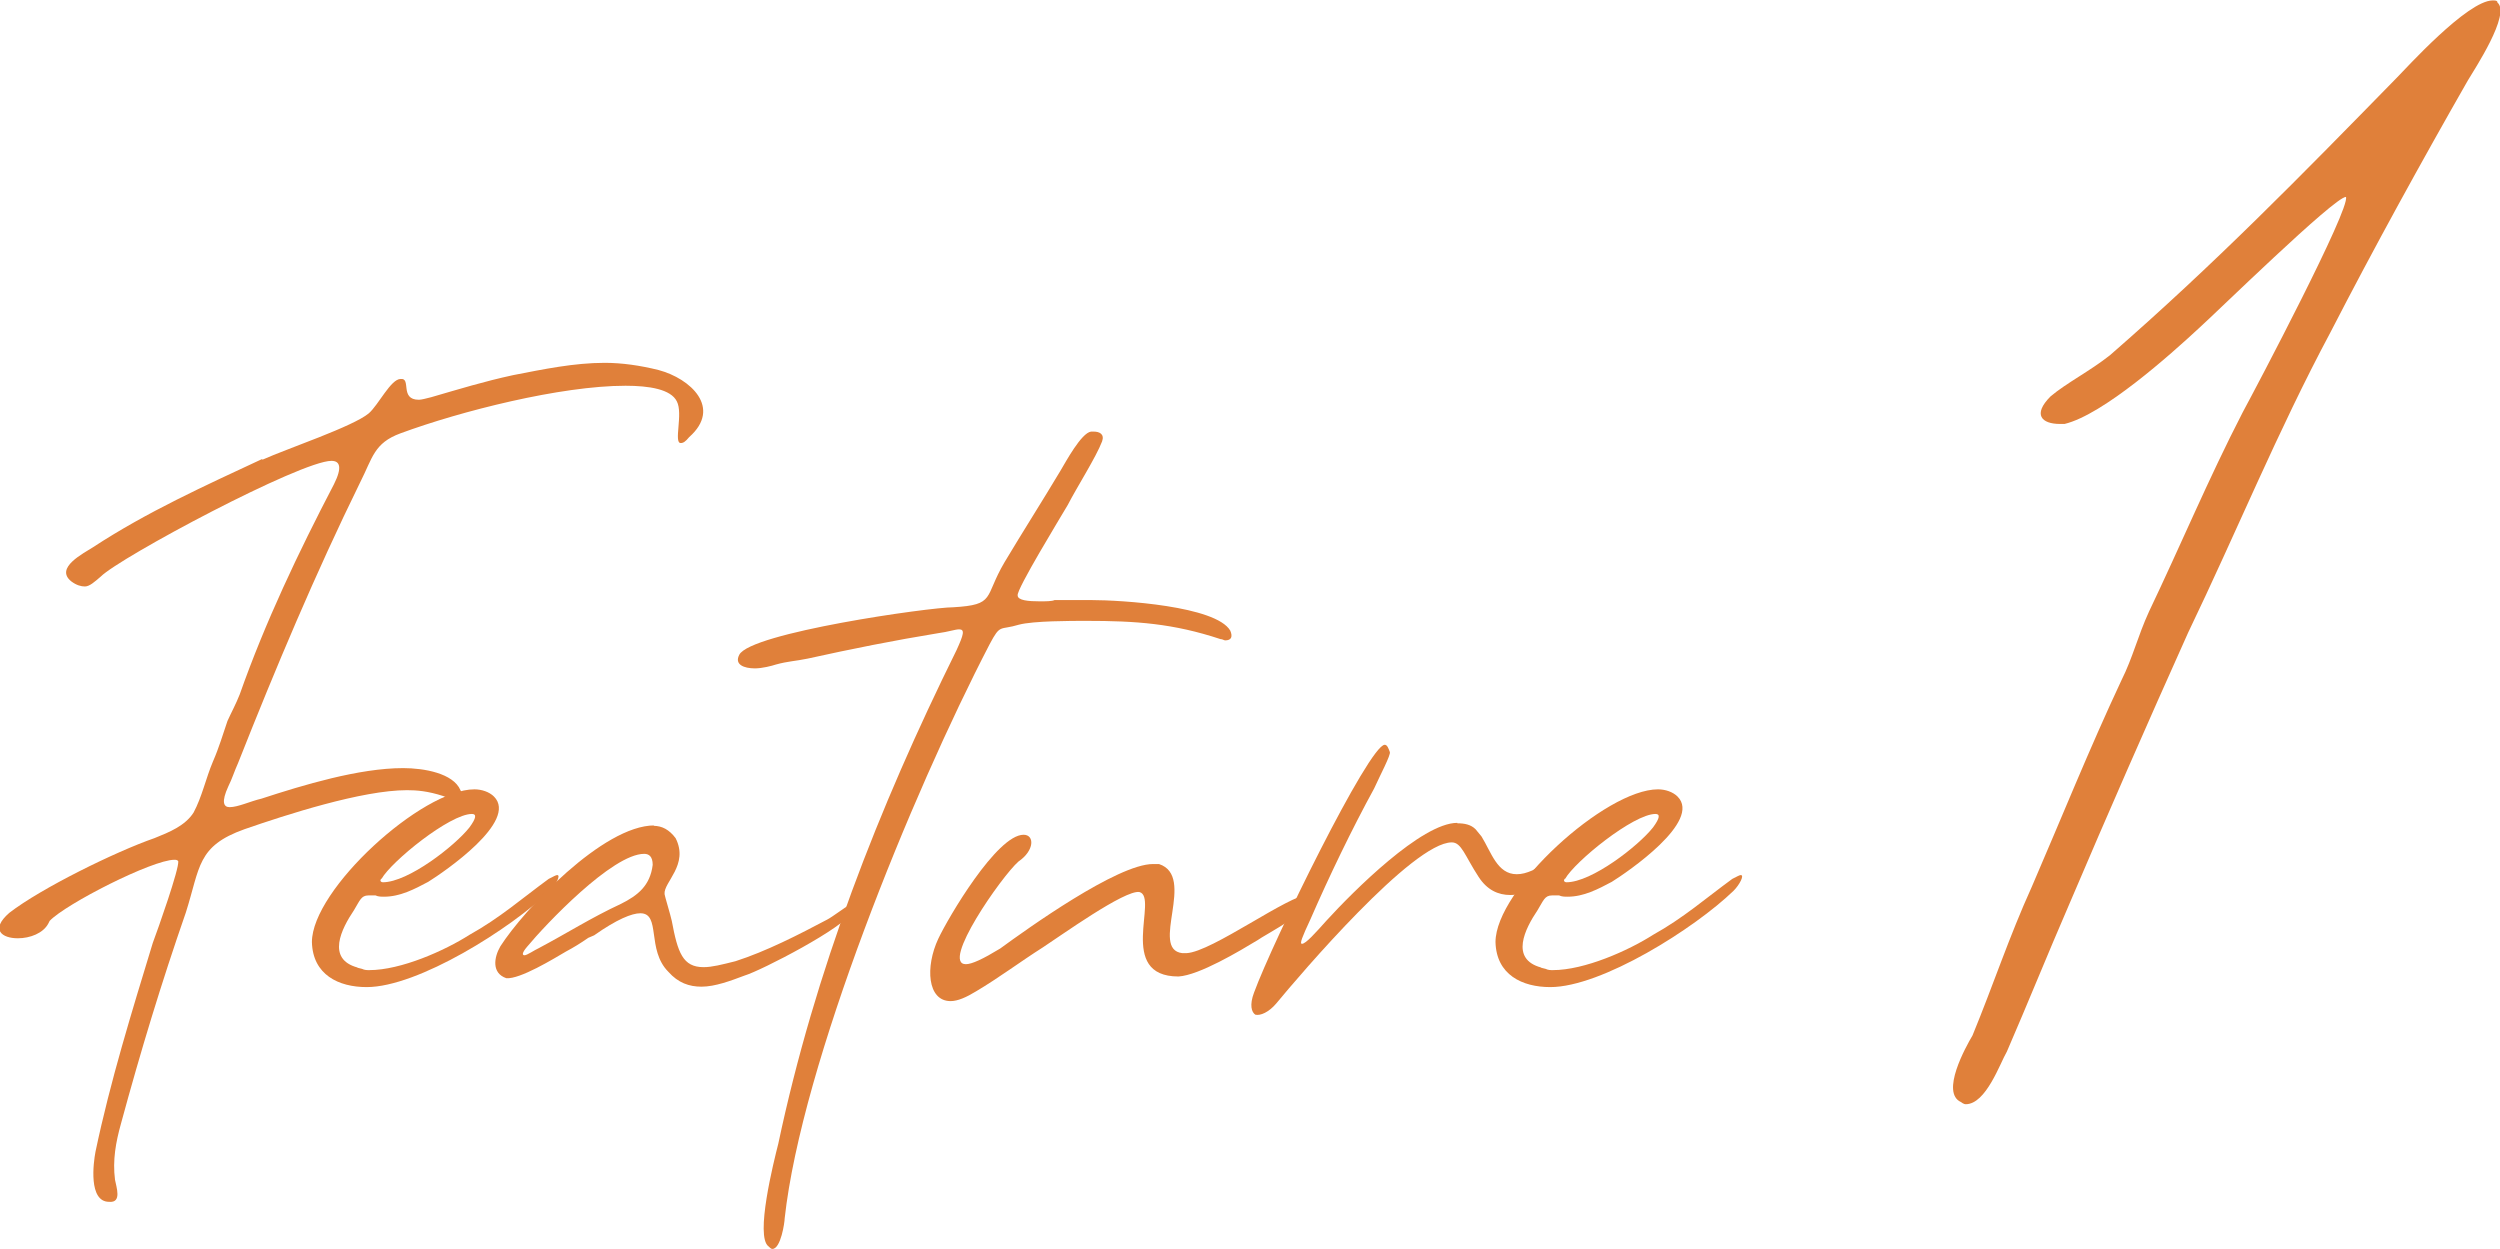 <?xml version="1.0" encoding="UTF-8"?><svg id="_レイヤー_2" xmlns="http://www.w3.org/2000/svg" viewBox="0 0 58.91 29.42"><defs><style>.cls-1{fill:#e0803a;}</style></defs><g id="_デザイン"><path class="cls-1" d="M6.19,10.83c.58-.26,2.13-.78,2.5-1.09.23-.2.52-.81.75-.81.26-.03-.03.49.43.49.06,0,.17-.03.29-.06.69-.2,1.24-.37,1.93-.52.72-.14,1.44-.29,2.16-.29.4,0,.83.06,1.27.17.75.2,1.5.89.72,1.58-.09.11-.14.14-.2.14-.17,0,.06-.69-.09-.98-.14-.29-.66-.37-1.21-.37-1.53,0-3.89.6-5.3,1.12-.63.23-.66.58-.95,1.15-1.06,2.16-1.99,4.37-2.88,6.62-.09.2-.14.37-.23.55-.17.37-.11.49.03.49.2,0,.49-.14.75-.2.98-.32,2.3-.72,3.34-.72.49,0,1.18.12,1.35.52.09.14-.03.2-.14.2-.09,0-.2-.03-.26-.06-.37-.12-.63-.14-.86-.14-1.06,0-2.85.58-3.83.92-1.12.4-1.04.89-1.38,1.96-.58,1.67-1.06,3.25-1.53,4.98-.12.43-.2.86-.14,1.32.03.17.17.55-.14.52-.49,0-.37-.92-.32-1.18.35-1.67.86-3.31,1.35-4.92.12-.32.63-1.76.6-1.93-.03-.03-.06-.03-.09-.03-.52,0-2.56,1.04-2.94,1.44l-.03.06c-.12.23-.43.35-.72.35-.37,0-.66-.2-.2-.6.75-.58,2.5-1.44,3.42-1.76.35-.14.72-.29.92-.6.2-.37.29-.81.46-1.21.14-.32.23-.63.34-.95.09-.2.2-.4.29-.63.6-1.7,1.38-3.34,2.22-4.95.2-.4.14-.55-.06-.55-.72,0-4.98,2.27-5.44,2.73-.14.12-.26.23-.37.23-.09,0-.2-.03-.32-.12-.4-.32.29-.66.52-.81,1.27-.83,2.62-1.44,3.97-2.07Z"/><path class="cls-1" d="M8.41,22.8l.12.03c.06.03.12.03.17.03.75,0,1.78-.46,2.36-.83.72-.4,1.24-.86,1.87-1.32.12-.06.17-.09.2-.09.09,0-.03.23-.17.37-.92.89-3.11,2.27-4.32,2.27-.66,0-1.27-.29-1.29-1.06,0-1.24,2.59-3.6,3.83-3.6.17,0,.35.06.46.17.58.58-1.18,1.78-1.55,2.01-.32.17-.66.35-1.04.35-.06,0-.14,0-.2-.03h-.17c-.17,0-.2.12-.34.35-.29.43-.66,1.15.09,1.35ZM8.99,20.7c-.06.06,0,.09.03.09.6,0,1.7-.86,2.04-1.29.17-.23.17-.32.06-.32-.52,0-1.9,1.12-2.13,1.53Z"/><path class="cls-1" d="M15.4,19.46c.2,0,.37.09.52.29.32.63-.29,1.04-.26,1.32,0,.03.14.49.17.63.14.75.26,1.09.75,1.09.2,0,.43-.06.75-.14.72-.23,1.5-.63,2.16-.98.12-.06.46-.32.49-.32.06,0,.14.06.09.14-.14.35-2.13,1.38-2.53,1.5-.32.12-.69.26-1.01.26-.29,0-.55-.09-.78-.35-.52-.52-.17-1.38-.66-1.38-.2,0-.55.14-1.09.52l-.14.06c-.17.12-.35.23-.52.32-.29.17-1.09.66-1.41.63-.35-.12-.29-.49-.14-.75.55-.86,2.42-2.85,3.63-2.85ZM15.38,20.38c0-.2-.09-.26-.2-.26-.75,0-2.33,1.67-2.76,2.19-.12.14-.12.2-.06.2s.23-.12.34-.17c.66-.35,1.24-.72,1.93-1.04.4-.2.69-.43.75-.92Z"/><path class="cls-1" d="M22.46,14.31c1.01-.06.72-.23,1.21-1.06.43-.72.89-1.44,1.32-2.16.12-.2.49-.89.72-.92h.06c.14,0,.26.06.2.23-.14.37-.6,1.09-.81,1.5-.17.29-1.21,1.99-1.18,2.13,0,.12.26.14.52.14.14,0,.29,0,.35-.03h.86c.72,0,2.94.14,3.28.72.06.14.03.23-.12.23-.03,0-.06-.03-.11-.03-1.12-.37-1.99-.43-3.17-.43-.35,0-1.24,0-1.58.09-.46.14-.43-.03-.69.46-1.84,3.54-4.43,9.9-4.83,13.53,0,.09-.09.72-.29.72-.03,0-.06-.03-.09-.06-.32-.23.12-1.99.23-2.42.86-4.06,2.36-7.91,4.2-11.63.17-.37.2-.49.06-.49-.09,0-.26.06-.49.09-1.04.17-2.04.37-3.08.6-.29.06-.46.06-.75.14-.09.03-.32.09-.49.09-.26,0-.49-.09-.37-.32.26-.52,4.49-1.12,5.04-1.12Z"/><path class="cls-1" d="M27.84,22.46h.12c.6-.03,2.42-1.38,2.88-1.38.03,0,.06,0,.09.03.2.23-1.18.95-1.29,1.04-.43.26-1.38.83-1.87.86-1.47,0-.46-1.87-.92-1.99-.34-.06-1.87,1.04-2.27,1.3-.55.35-1.04.72-1.58,1.04-.23.14-.43.23-.6.23-.55,0-.6-.81-.29-1.47.23-.49,1.38-2.45,2.01-2.45.26,0,.26.37-.12.63-.4.35-1.84,2.42-1.24,2.42.14,0,.4-.12.81-.37.63-.46,2.76-1.99,3.6-1.99h.14c.89.29-.23,2.01.55,2.1Z"/><path class="cls-1" d="M34.34,19.4c.17,0,.32.03.43.14l.14.17c.23.37.37.89.83.89.12,0,.23-.03.37-.09.23-.12.81-.55.89-.55.23-.03-.2.49-.26.58-.32.29-.75.55-1.15.55-.29,0-.55-.12-.75-.43-.32-.49-.4-.81-.63-.81-.92,0-3.57,3.11-4.14,3.8-.17.2-.37.29-.49.26-.09-.06-.14-.23-.03-.52.43-1.18,2.71-5.84,3.08-5.84.06,0,.09.09.12.17.03.06-.23.55-.37.86-.52.95-1.06,2.07-1.5,3.08-.2.43-.26.58-.2.58.09,0,.32-.26.58-.55.63-.69,2.24-2.3,3.08-2.3Z"/><path class="cls-1" d="M36.3,22.8l.12.03c.06.03.12.03.17.03.75,0,1.78-.46,2.36-.83.72-.4,1.24-.86,1.87-1.32.12-.06.17-.09.2-.09.09,0-.03.23-.17.37-.92.89-3.11,2.27-4.32,2.27-.66,0-1.27-.29-1.29-1.06,0-1.24,2.59-3.6,3.83-3.6.17,0,.35.06.46.17.58.58-1.18,1.78-1.55,2.01-.32.17-.66.35-1.04.35-.06,0-.14,0-.2-.03h-.17c-.17,0-.2.12-.34.35-.29.43-.66,1.15.09,1.35ZM36.88,20.7c-.06.06,0,.09.03.09.6,0,1.7-.86,2.04-1.29.17-.23.17-.32.06-.32-.52,0-1.9,1.12-2.13,1.53Z"/><path class="cls-1" d="M50.64,14.41c.75-1.57,1.4-3.13,2.21-4.7.32-.59,2.54-4.8,2.43-5.07-.27,0-3.08,2.75-3.45,3.08-.7.65-2.27,2.05-3.18,2.27h-.11c-.43,0-.65-.22-.22-.65.38-.32.92-.59,1.4-.97,2.48-2.16,4.48-4.21,6.75-6.53.22-.22,1.67-1.83,2.27-1.83.05,0,.11,0,.11.05.32.27-.54,1.57-.7,1.84-1.08,1.89-2.21,3.94-3.24,5.94-1.24,2.32-2.21,4.7-3.35,7.07-.97,2.16-1.89,4.26-2.81,6.42-.49,1.13-.97,2.32-1.46,3.45-.16.27-.49,1.24-.97,1.24-.05,0-.11-.05-.11-.05-.49-.22.11-1.3.27-1.57.49-1.19.86-2.32,1.4-3.51.7-1.62,1.35-3.24,2.11-4.86.27-.54.38-1.03.65-1.62Z"/></g></svg>